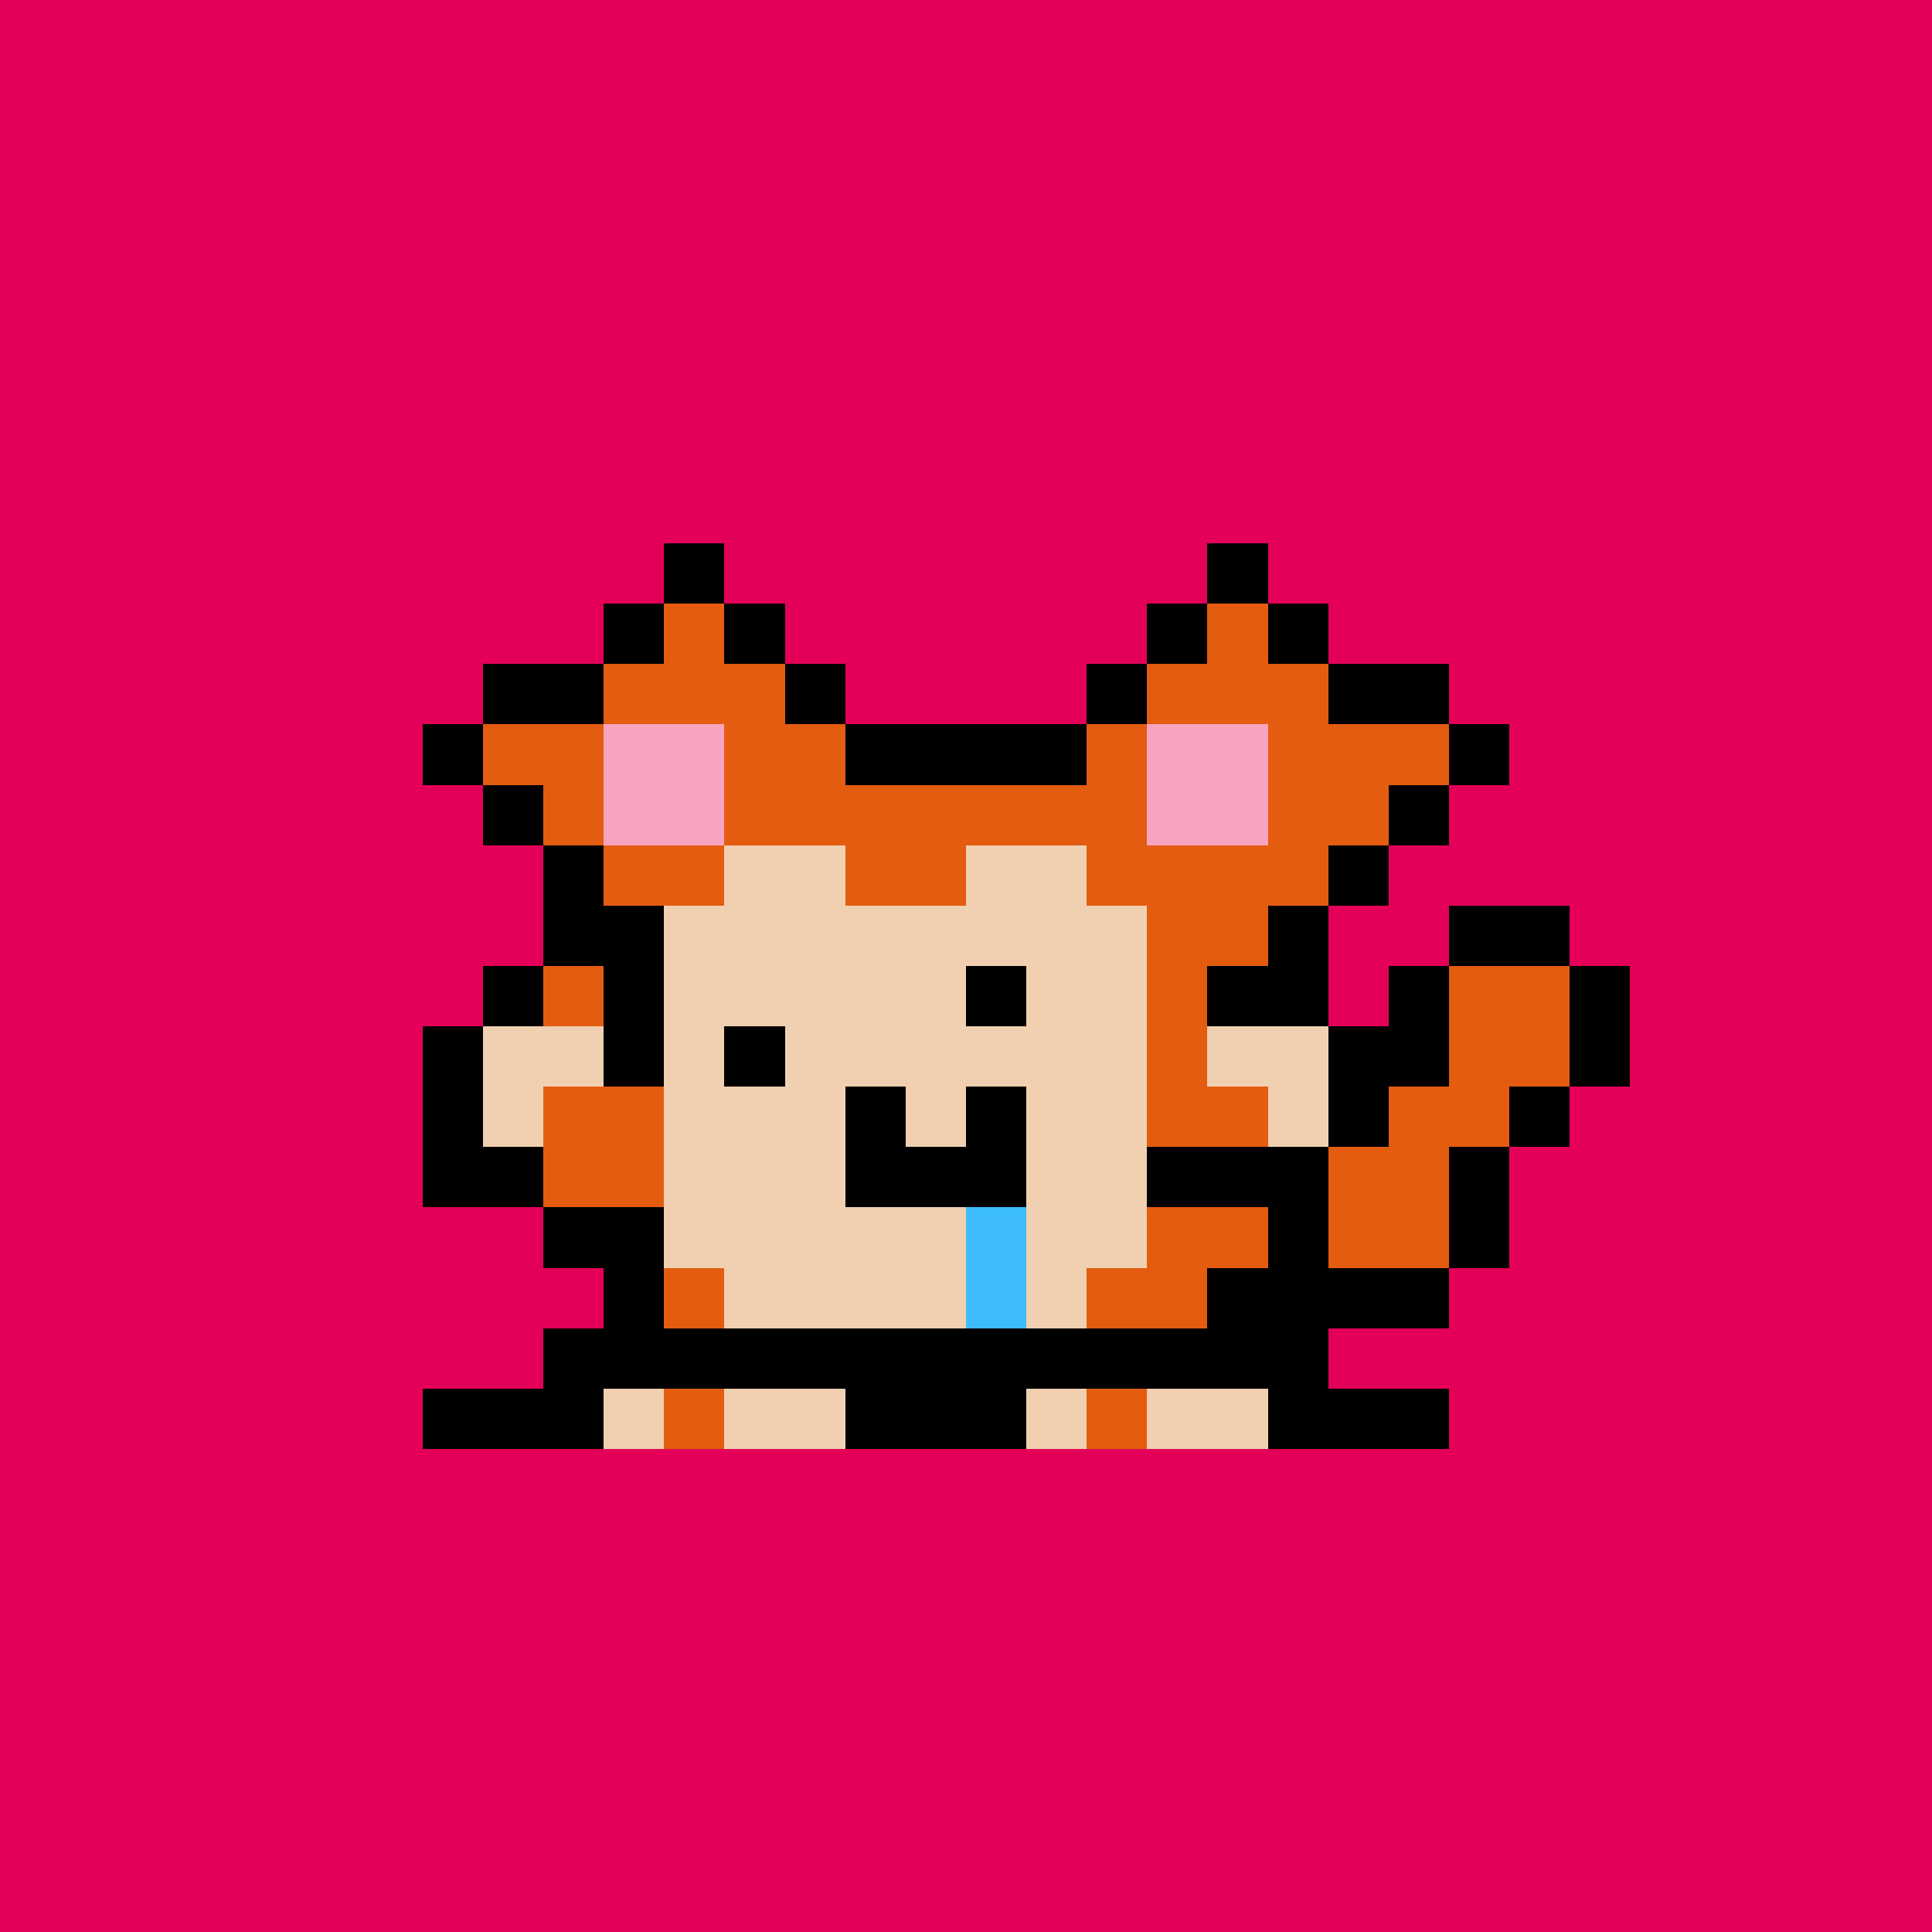 <svg xmlns="http://www.w3.org/2000/svg" viewBox="0 0 32 32" shape-rendering="crispEdges" width="512" height="512"><rect width="100%" height="100%" fill="#e40058"/><rect width="3" height="1" x="10" y="10" fill="#000000"/><rect width="3" height="1" x="19" y="10" fill="#000000"/><rect width="1" height="1" x="9" y="11" fill="#000000"/><rect width="3" height="1" x="10" y="11" fill="#e45c10"/><rect width="1" height="1" x="13" y="11" fill="#000000"/><rect width="1" height="1" x="18" y="11" fill="#000000"/><rect width="3" height="1" x="19" y="11" fill="#e45c10"/><rect width="1" height="1" x="22" y="11" fill="#000000"/><rect width="1" height="1" x="8" y="12" fill="#000000"/><rect width="1" height="1" x="9" y="12" fill="#e45c10"/><rect width="2" height="1" x="10" y="12" fill="#f8a4c0"/><rect width="2" height="1" x="12" y="12" fill="#e45c10"/><rect width="4" height="1" x="14" y="12" fill="#000000"/><rect width="1" height="1" x="18" y="12" fill="#e45c10"/><rect width="2" height="1" x="19" y="12" fill="#f8a4c0"/><rect width="2" height="1" x="21" y="12" fill="#e45c10"/><rect width="1" height="1" x="23" y="12" fill="#000000"/><rect width="1" height="1" x="8" y="13" fill="#000000"/><rect width="1" height="1" x="9" y="13" fill="#e45c10"/><rect width="2" height="1" x="10" y="13" fill="#f8a4c0"/><rect width="7" height="1" x="12" y="13" fill="#e45c10"/><rect width="2" height="1" x="19" y="13" fill="#f8a4c0"/><rect width="2" height="1" x="21" y="13" fill="#e45c10"/><rect width="1" height="1" x="23" y="13" fill="#000000"/><rect width="1" height="1" x="9" y="14" fill="#000000"/><rect width="2" height="1" x="10" y="14" fill="#e45c10"/><rect width="2" height="1" x="12" y="14" fill="#f0d0b0"/><rect width="2" height="1" x="14" y="14" fill="#e45c10"/><rect width="2" height="1" x="16" y="14" fill="#f0d0b0"/><rect width="4" height="1" x="18" y="14" fill="#e45c10"/><rect width="1" height="1" x="22" y="14" fill="#000000"/><rect width="2" height="1" x="9" y="15" fill="#000000"/><rect width="8" height="1" x="11" y="15" fill="#f0d0b0"/><rect width="2" height="1" x="19" y="15" fill="#e45c10"/><rect width="1" height="1" x="21" y="15" fill="#000000"/><rect width="2" height="1" x="24" y="15" fill="#000000"/><rect width="1" height="1" x="8" y="16" fill="#000000"/><rect width="1" height="1" x="9" y="16" fill="#e45c10"/><rect width="1" height="1" x="10" y="16" fill="#000000"/><rect width="8" height="1" x="11" y="16" fill="#f0d0b0"/><rect width="1" height="1" x="19" y="16" fill="#e45c10"/><rect width="2" height="1" x="20" y="16" fill="#000000"/><rect width="1" height="1" x="23" y="16" fill="#000000"/><rect width="2" height="1" x="24" y="16" fill="#e45c10"/><rect width="1" height="1" x="26" y="16" fill="#000000"/><rect width="1" height="1" x="7" y="17" fill="#000000"/><rect width="2" height="1" x="8" y="17" fill="#f0d0b0"/><rect width="1" height="1" x="10" y="17" fill="#000000"/><rect width="8" height="1" x="11" y="17" fill="#f0d0b0"/><rect width="1" height="1" x="19" y="17" fill="#e45c10"/><rect width="2" height="1" x="20" y="17" fill="#f0d0b0"/><rect width="2" height="1" x="22" y="17" fill="#000000"/><rect width="2" height="1" x="24" y="17" fill="#e45c10"/><rect width="1" height="1" x="26" y="17" fill="#000000"/><rect width="1" height="1" x="7" y="18" fill="#000000"/><rect width="1" height="1" x="8" y="18" fill="#f0d0b0"/><rect width="2" height="1" x="9" y="18" fill="#e45c10"/><rect width="8" height="1" x="11" y="18" fill="#f0d0b0"/><rect width="2" height="1" x="19" y="18" fill="#e45c10"/><rect width="1" height="1" x="21" y="18" fill="#f0d0b0"/><rect width="1" height="1" x="22" y="18" fill="#000000"/><rect width="2" height="1" x="23" y="18" fill="#e45c10"/><rect width="1" height="1" x="25" y="18" fill="#000000"/><rect width="2" height="1" x="7" y="19" fill="#000000"/><rect width="2" height="1" x="9" y="19" fill="#e45c10"/><rect width="8" height="1" x="11" y="19" fill="#f0d0b0"/><rect width="3" height="1" x="19" y="19" fill="#000000"/><rect width="2" height="1" x="22" y="19" fill="#e45c10"/><rect width="1" height="1" x="24" y="19" fill="#000000"/><rect width="2" height="1" x="9" y="20" fill="#000000"/><rect width="8" height="1" x="11" y="20" fill="#f0d0b0"/><rect width="2" height="1" x="19" y="20" fill="#e45c10"/><rect width="1" height="1" x="21" y="20" fill="#000000"/><rect width="2" height="1" x="22" y="20" fill="#e45c10"/><rect width="1" height="1" x="24" y="20" fill="#000000"/><rect width="1" height="1" x="10" y="21" fill="#000000"/><rect width="1" height="1" x="11" y="21" fill="#e45c10"/><rect width="6" height="1" x="12" y="21" fill="#f0d0b0"/><rect width="2" height="1" x="18" y="21" fill="#e45c10"/><rect width="4" height="1" x="20" y="21" fill="#000000"/><rect width="13" height="1" x="9" y="22" fill="#000000"/><rect width="3" height="1" x="7" y="23" fill="#000000"/><rect width="1" height="1" x="10" y="23" fill="#f0d0b0"/><rect width="1" height="1" x="11" y="23" fill="#e45c10"/><rect width="2" height="1" x="12" y="23" fill="#f0d0b0"/><rect width="3" height="1" x="14" y="23" fill="#000000"/><rect width="1" height="1" x="17" y="23" fill="#f0d0b0"/><rect width="1" height="1" x="18" y="23" fill="#e45c10"/><rect width="2" height="1" x="19" y="23" fill="#f0d0b0"/><rect width="3" height="1" x="21" y="23" fill="#000000"/><rect width="1" height="1" x="16" y="16" fill="#000000"/><rect width="1" height="1" x="12" y="17" fill="#000000"/><rect width="1" height="1" x="14" y="18" fill="#000000"/><rect width="1" height="1" x="16" y="18" fill="#000000"/><rect width="3" height="1" x="14" y="19" fill="#000000"/><rect width="1" height="1" x="16" y="20" fill="#3cbcfc"/><rect width="1" height="1" x="16" y="21" fill="#3cbcfc"/><rect width="1" height="1" x="11" y="9" fill="#000000"/><rect width="1" height="1" x="20" y="9" fill="#000000"/><rect width="1" height="1" x="11" y="10" fill="#e45c10"/><rect width="1" height="1" x="20" y="10" fill="#e45c10"/><rect width="1" height="1" x="8" y="11" fill="#000000"/><rect width="1" height="1" x="23" y="11" fill="#000000"/><rect width="1" height="1" x="7" y="12" fill="#000000"/><rect width="1" height="1" x="8" y="12" fill="#e45c10"/><rect width="1" height="1" x="23" y="12" fill="#e45c10"/><rect width="1" height="1" x="24" y="12" fill="#000000"/></svg>